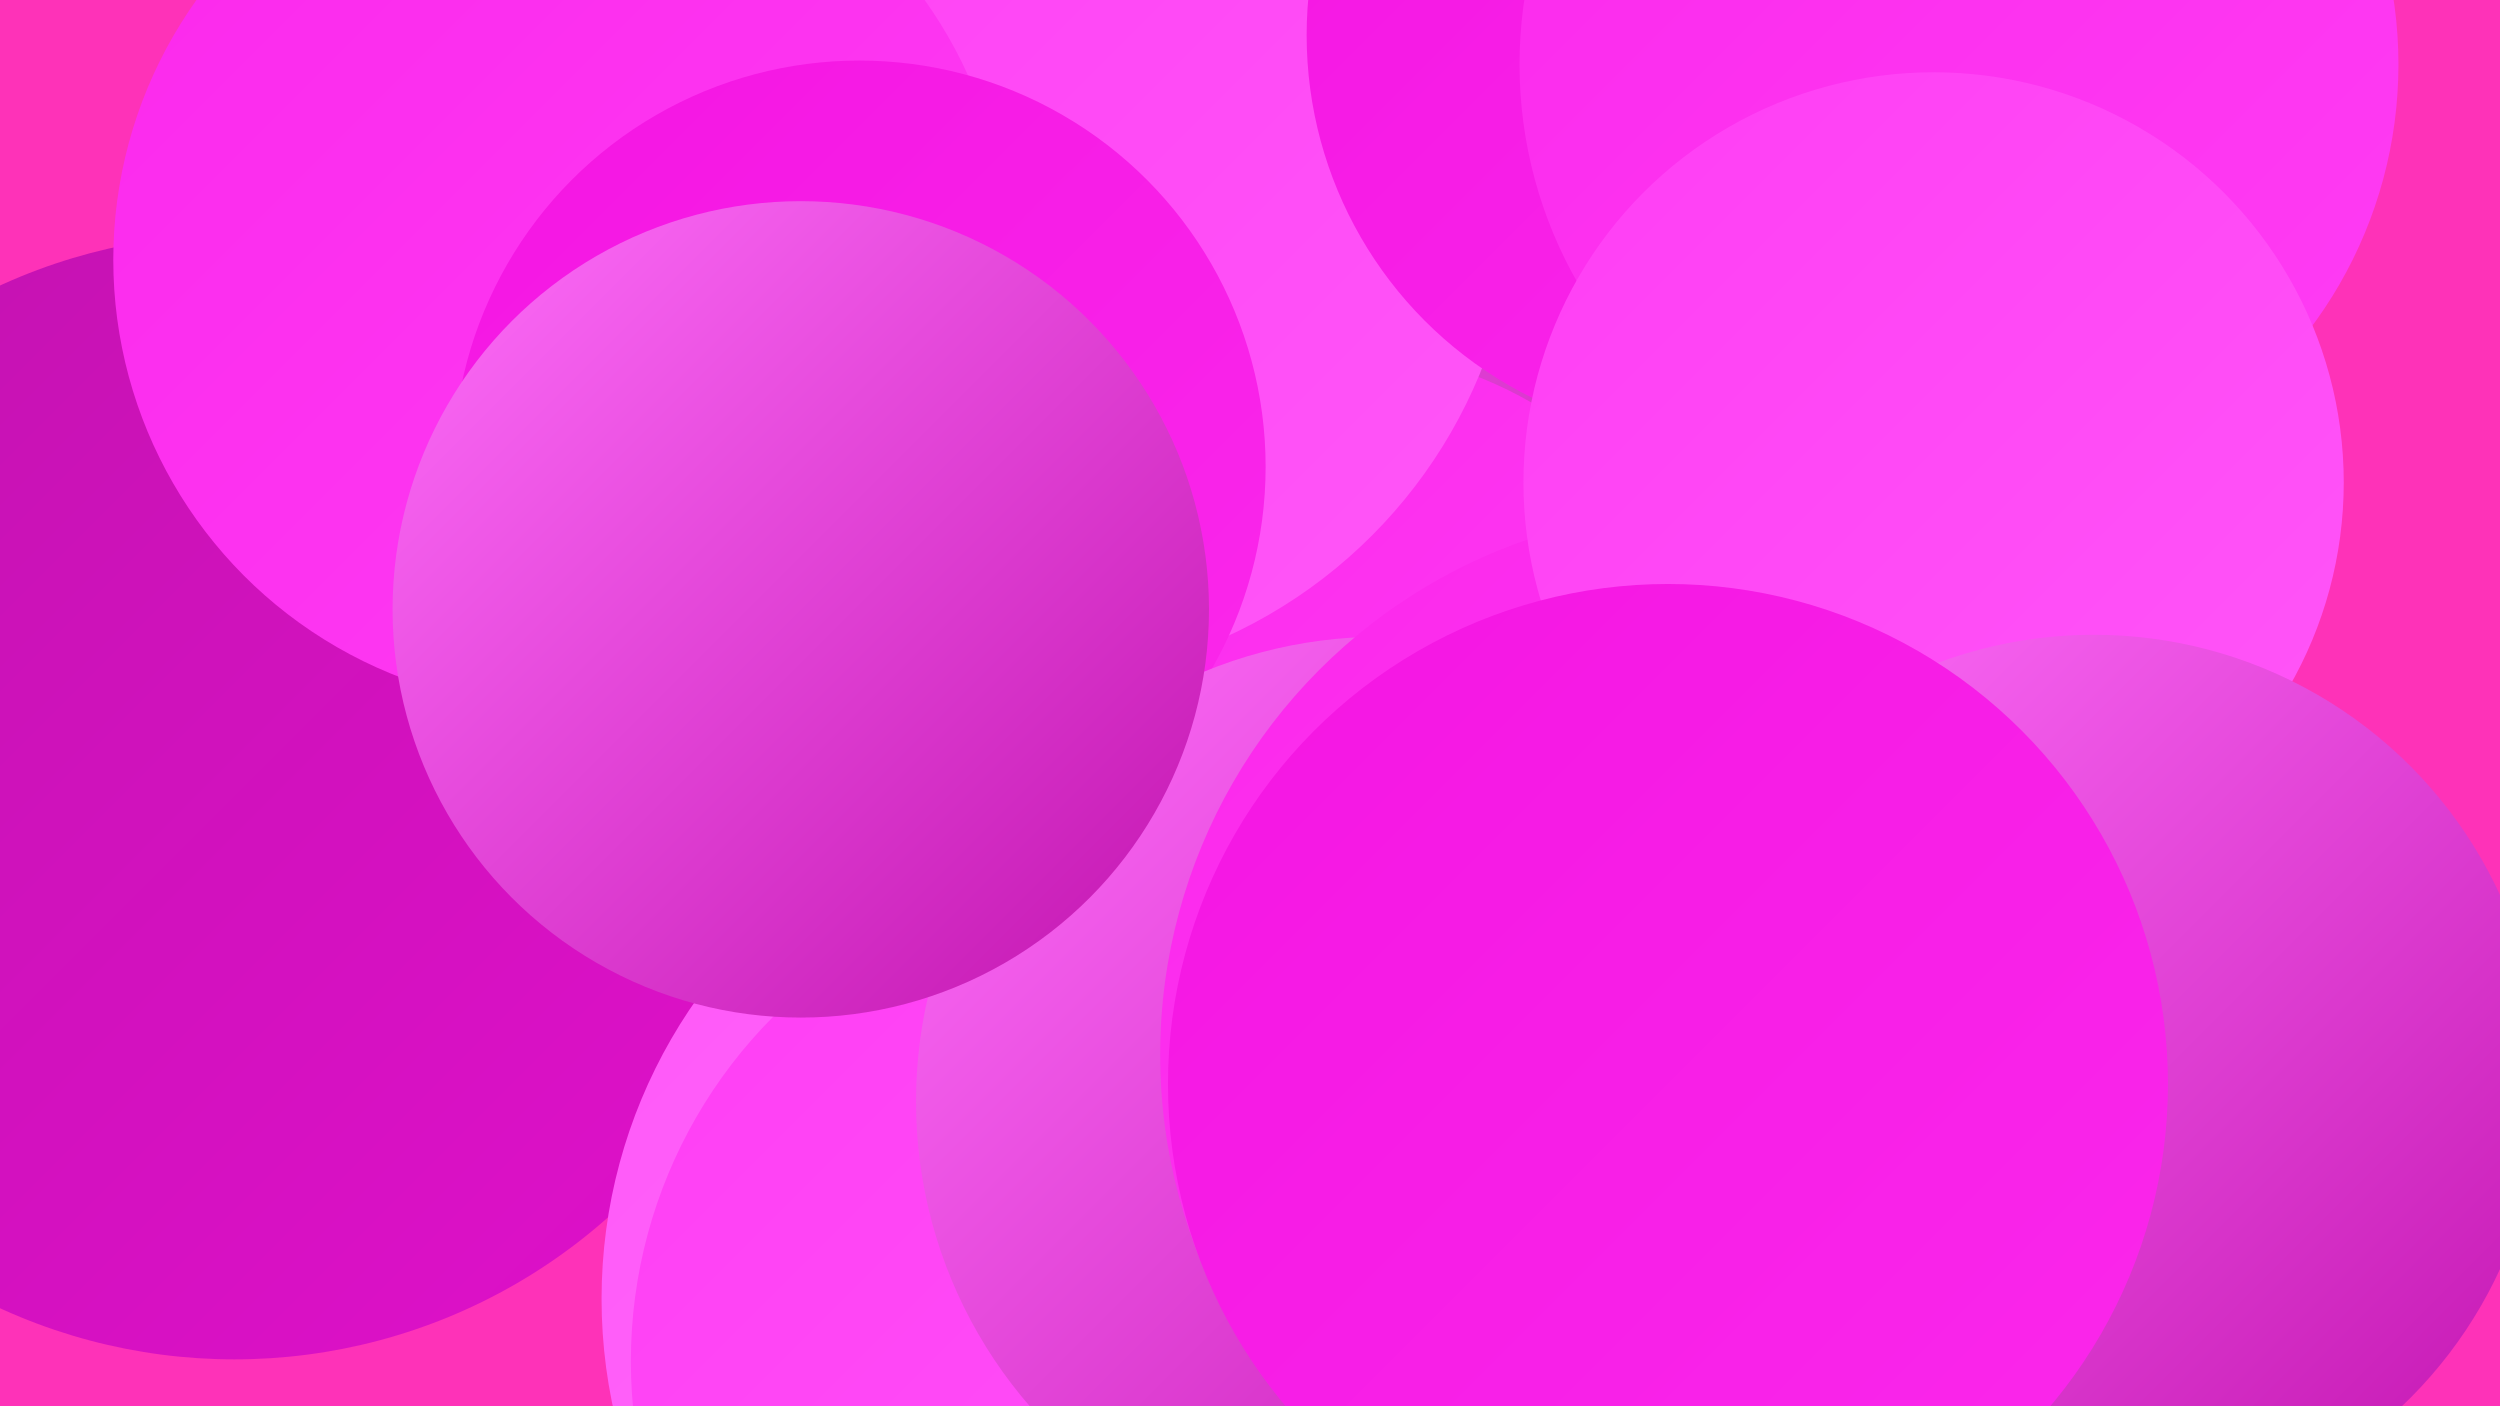 <?xml version="1.0" encoding="UTF-8"?><svg width="1280" height="720" xmlns="http://www.w3.org/2000/svg"><defs><linearGradient id="grad0" x1="0%" y1="0%" x2="100%" y2="100%"><stop offset="0%" style="stop-color:#c213af;stop-opacity:1" /><stop offset="100%" style="stop-color:#e010cb;stop-opacity:1" /></linearGradient><linearGradient id="grad1" x1="0%" y1="0%" x2="100%" y2="100%"><stop offset="0%" style="stop-color:#e010cb;stop-opacity:1" /><stop offset="100%" style="stop-color:#f415e2;stop-opacity:1" /></linearGradient><linearGradient id="grad2" x1="0%" y1="0%" x2="100%" y2="100%"><stop offset="0%" style="stop-color:#f415e2;stop-opacity:1" /><stop offset="100%" style="stop-color:#fb28ec;stop-opacity:1" /></linearGradient><linearGradient id="grad3" x1="0%" y1="0%" x2="100%" y2="100%"><stop offset="0%" style="stop-color:#fb28ec;stop-opacity:1" /><stop offset="100%" style="stop-color:#ff3df4;stop-opacity:1" /></linearGradient><linearGradient id="grad4" x1="0%" y1="0%" x2="100%" y2="100%"><stop offset="0%" style="stop-color:#ff3df4;stop-opacity:1" /><stop offset="100%" style="stop-color:#ff57f8;stop-opacity:1" /></linearGradient><linearGradient id="grad5" x1="0%" y1="0%" x2="100%" y2="100%"><stop offset="0%" style="stop-color:#ff57f8;stop-opacity:1" /><stop offset="100%" style="stop-color:#ff70fb;stop-opacity:1" /></linearGradient><linearGradient id="grad6" x1="0%" y1="0%" x2="100%" y2="100%"><stop offset="0%" style="stop-color:#ff70fb;stop-opacity:1" /><stop offset="100%" style="stop-color:#c213af;stop-opacity:1" /></linearGradient></defs><rect width="1280" height="720" fill="#fe32b8" /><circle cx="120" cy="408" r="288" fill="url(#grad0)" /><circle cx="586" cy="303" r="280" fill="url(#grad6)" /><circle cx="683" cy="381" r="202" fill="url(#grad3)" /><circle cx="522" cy="94" r="255" fill="url(#grad4)" /><circle cx="287" cy="133" r="229" fill="url(#grad3)" /><circle cx="440" cy="239" r="208" fill="url(#grad2)" /><circle cx="720" cy="648" r="258" fill="url(#grad4)" /><circle cx="574" cy="665" r="266" fill="url(#grad5)" /><circle cx="568" cy="589" r="201" fill="url(#grad5)" /><circle cx="1029" cy="497" r="184" fill="url(#grad5)" /><circle cx="876" cy="18" r="207" fill="url(#grad2)" /><circle cx="961" cy="491" r="214" fill="url(#grad0)" /><circle cx="573" cy="697" r="250" fill="url(#grad4)" /><circle cx="1003" cy="33" r="225" fill="url(#grad3)" /><circle cx="707" cy="564" r="238" fill="url(#grad6)" /><circle cx="873" cy="540" r="279" fill="url(#grad3)" /><circle cx="990" cy="247" r="210" fill="url(#grad4)" /><circle cx="410" cy="312" r="209" fill="url(#grad6)" /><circle cx="1072" cy="554" r="229" fill="url(#grad6)" /><circle cx="854" cy="555" r="256" fill="url(#grad2)" /></svg>